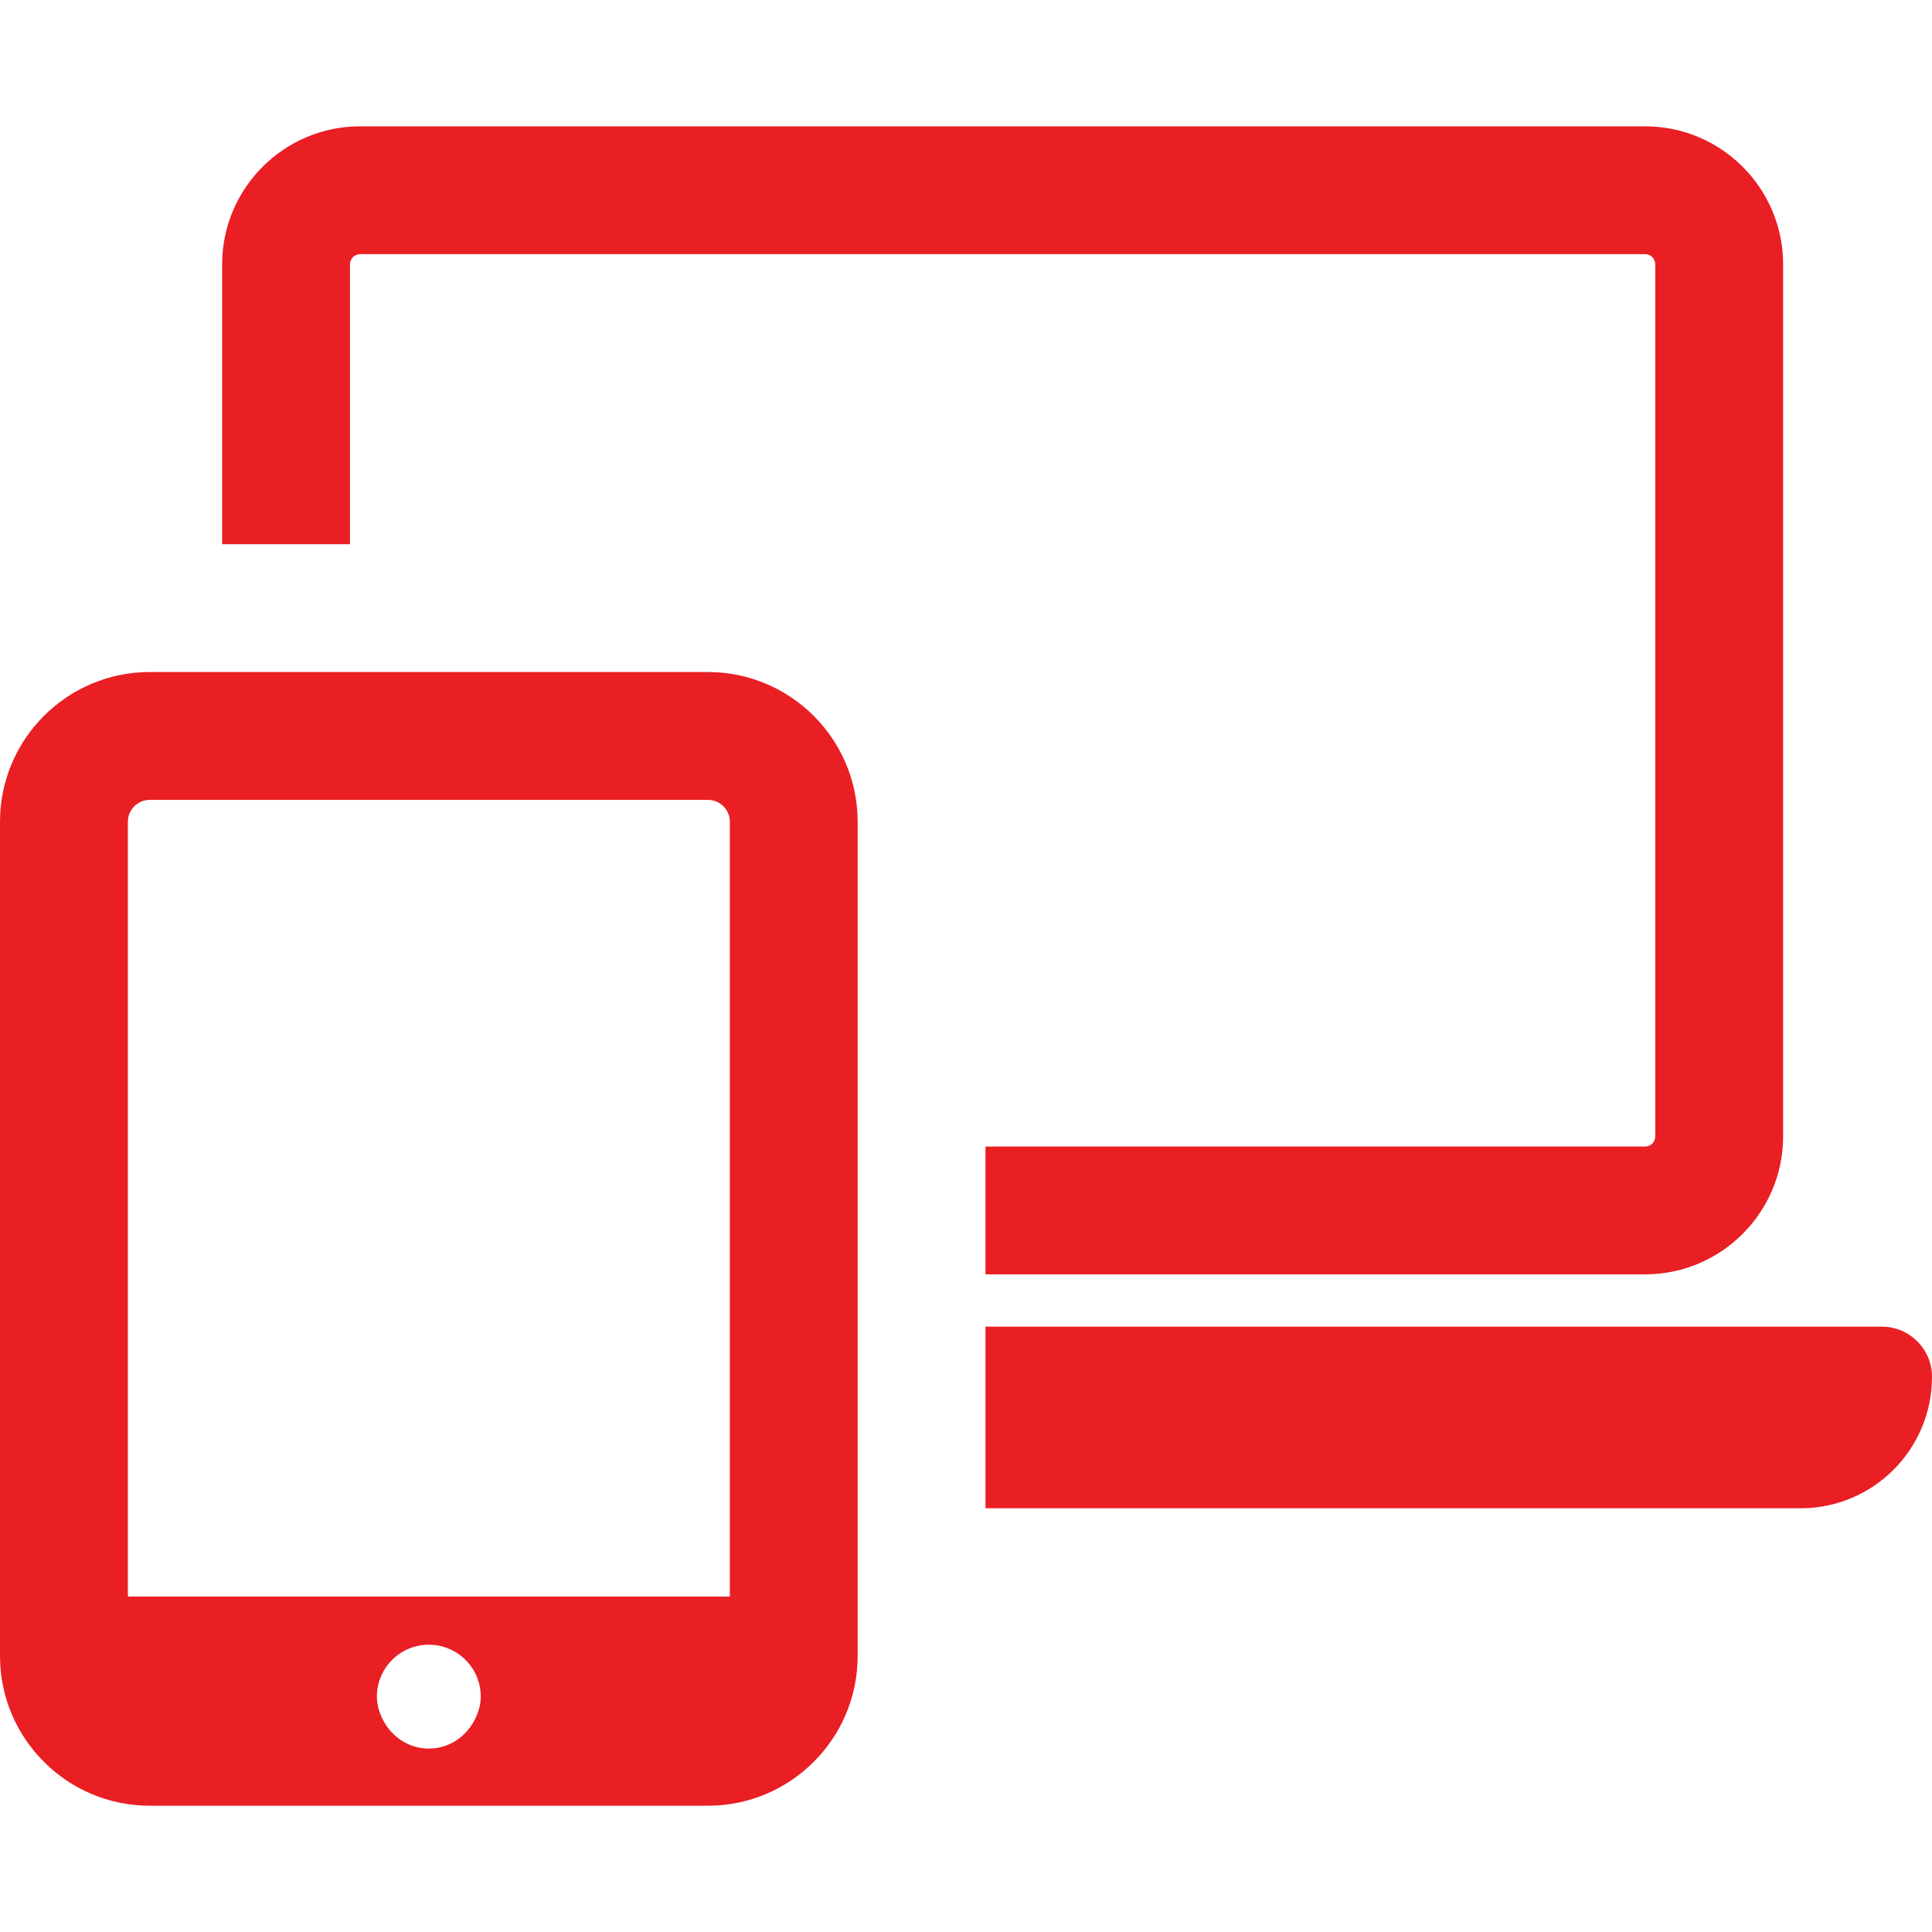 <svg width="50" height="50" viewBox="0 0 50 50" fill="none" xmlns="http://www.w3.org/2000/svg">
<path d="M9.058 6.839C9.058 6.695 9.175 6.577 9.32 6.577H42.576C42.72 6.577 42.838 6.695 42.838 6.839V29.41C42.838 29.555 42.72 29.672 42.576 29.672H25.504V32.98H42.576C44.545 32.98 46.147 31.378 46.147 29.41V6.839C46.147 4.871 44.545 3.269 42.576 3.269H9.32C7.351 3.269 5.749 4.871 5.749 6.839V14.084H9.058V6.839Z" fill="#E91F24"/>
<path d="M48.702 34.334H25.505V39.034H46.599C48.478 39.034 50 37.511 50 35.632C50 34.915 49.419 34.334 48.702 34.334Z" fill="#E91F24"/>
<path d="M18.322 17.392H3.874C1.738 17.392 0 19.13 0 21.266V42.858C0 44.994 1.738 46.732 3.874 46.732H18.322C20.458 46.732 22.196 44.994 22.196 42.858V21.266C22.196 19.13 20.458 17.392 18.322 17.392ZM3.309 21.266C3.309 20.954 3.562 20.701 3.874 20.701H18.322C18.634 20.701 18.888 20.954 18.888 21.266V41.319H3.309V21.266ZM11.098 45.253C10.575 45.253 10.136 44.947 9.913 44.513C9.819 44.329 9.754 44.13 9.754 43.909C9.754 43.167 10.355 42.565 11.098 42.565C11.84 42.565 12.442 43.167 12.442 43.909C12.442 44.129 12.377 44.329 12.282 44.513C12.059 44.947 11.62 45.253 11.098 45.253Z" fill="#E91F24"/>
</svg>
